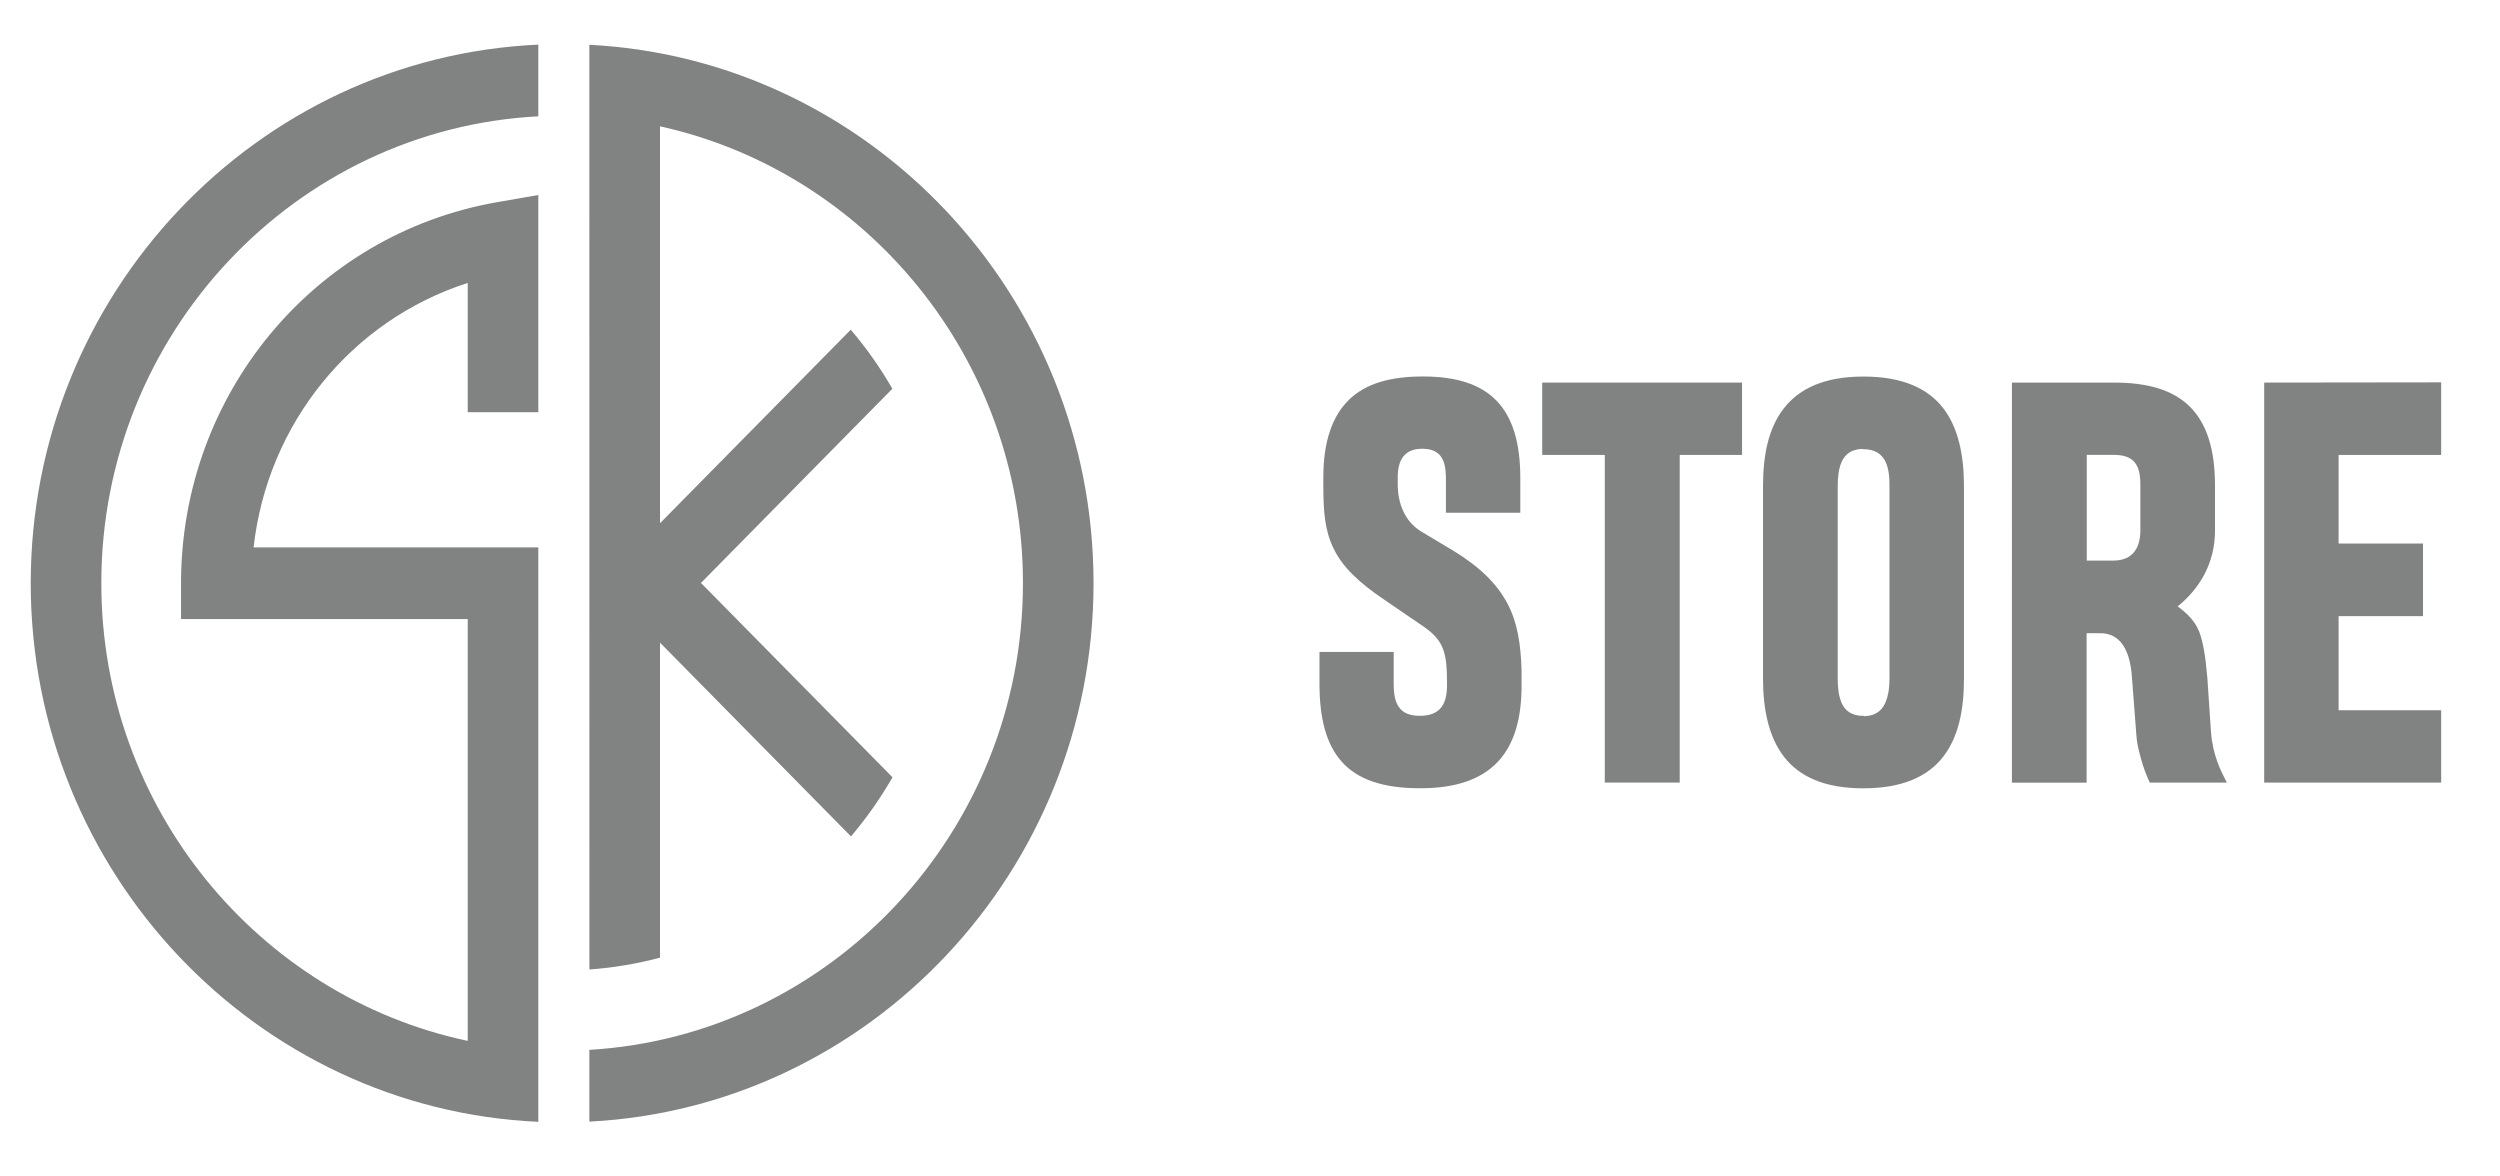 <?xml version="1.0" encoding="utf-8"?>
<!-- Generator: Adobe Illustrator 25.3.1, SVG Export Plug-In . SVG Version: 6.00 Build 0)  -->
<svg version="1.1" id="Warstwa_1" xmlns="http://www.w3.org/2000/svg" xmlns:xlink="http://www.w3.org/1999/xlink" x="0px" y="0px"
	 viewBox="250 210 340 160" style="enable-background:new 0 0 841.89 595.28;" xml:space="preserve">
<style type="text/css">
	.st0{fill:#818282;}
	.st1{fill:#818282;}
</style>
<g>
	<path class="st0" d="M274.62,289.32v4.87h38.99v57.37c-28.42-6.03-49.83-31.64-49.83-62.24c0-33.96,26.37-61.78,59.43-63.5v-9.75
		c-38.36,1.73-69.03,33.92-69.03,73.25c0,39.33,30.68,71.52,69.03,73.25V355v-70.55h-38.72c1.87-16.82,13.3-30.89,29.12-35.97v17.58
		h9.6v-29.54l-5.62,0.98C292.7,241.85,274.62,263.65,274.62,289.32"/>
	<path class="st0" d="M330.15,216.09l0.01,125.76c3.29-0.24,6.5-0.78,9.6-1.61v-42.84l25.97,26.35c2.12-2.49,4.01-5.18,5.65-8.04
		l-26.05-26.43l26.03-26.41c-1.64-2.86-3.54-5.55-5.66-8.03l-25.94,26.32v-53.98c28.18,6.21,49.36,31.71,49.36,62.13
		c0,33.8-26.13,61.52-58.97,63.47v9.76c38.14-1.96,68.57-34.06,68.57-73.23C398.72,250.15,368.29,218.05,330.15,216.09"/>
	<path class="st1" d="M432.49,313.61c-2.14-2.4-3.04-5.94-3.04-10.62v-4.33h10.09v4.26c0,1.43,0.18,2.58,0.75,3.29
		c0.53,0.75,1.43,1.14,2.82,1.14c2.86,0,3.68-1.72,3.68-4.15v-0.39c0-1.82-0.07-3.22-0.5-4.44c-0.43-1.22-1.25-2.18-2.72-3.18
		l-5.08-3.47c-3.86-2.58-5.97-4.72-7.12-7.12c-1.18-2.4-1.4-4.97-1.4-8.55v-1.11c0-4.9,1.22-8.37,3.51-10.59s5.65-3.15,10.05-3.15
		c9.01,0,13.23,4.18,13.23,13.81v4.72h-10.12v-4.94c-0.04-2.32-0.79-3.76-3.22-3.76c-2.47,0-3.36,1.57-3.33,4.04v1
		c0.04,2.29,0.89,4.79,3.15,6.19l4.43,2.65c3.68,2.25,5.94,4.54,7.33,7.15c1.39,2.61,1.82,5.58,1.93,9.05v2.18
		c0,9.12-4.19,13.91-13.73,13.91C438.07,317.22,434.63,316,432.49,313.61"/>
	<polygon class="st1" points="468.25,271.87 459.74,271.87 459.74,262.03 486.92,262.03 486.92,271.87 478.44,271.87 478.44,316.43 
		468.25,316.43 	"/>
	<path class="st1" d="M492.63,312.93c-2.07-2.68-2.86-6.4-2.86-10.66v-26.15c0-4.26,0.75-7.94,2.86-10.62c2.11-2.68,5.51-4.29,10.8-4.29
		c5.29,0,8.76,1.61,10.84,4.29c2.07,2.68,2.83,6.44,2.83,10.62v26.18c0,4.26-0.75,7.94-2.83,10.62c-2.08,2.68-5.54,4.29-10.84,4.29
		C498.14,317.22,494.7,315.61,492.63,312.93 M506.36,305.67c0.46-0.97,0.61-2.22,0.61-3.36v-26.18c0-1.14-0.07-2.4-0.57-3.4
		c-0.5-0.97-1.39-1.64-2.97-1.64c-0.07,0-0.11,0-0.14-0.04c-1.47,0.04-2.33,0.72-2.79,1.68c-0.46,1-0.57,2.22-0.57,3.4v26.15
		c0,1.14,0.11,2.43,0.57,3.4c0.46,1,1.36,1.68,2.93,1.68h0.07c0,0.04,0.04,0.04,0.07,0.04C505.04,307.35,505.9,306.67,506.36,305.67
		"/>
	<path class="st1" d="M523.63,262.03h13.88c4.58,0,8.01,1,10.3,3.26c2.29,2.29,3.43,5.76,3.43,10.73v6.15c0,4.4-2.07,7.87-5.08,10.3
		c1.32,0.97,2.29,1.93,2.9,3.36c0.57,1.47,0.89,3.4,1.14,6.37l0.5,7.4c0.25,3.15,1.32,5.22,2.15,6.83h-10.48
		c-0.07-0.11-0.18-0.39-0.36-0.82c-0.36-0.82-0.75-2-1.11-3.47c-0.18-0.75-0.32-1.5-0.36-2.25l-0.57-7.44
		c-0.14-2.58-0.72-4.15-1.54-5.11c-0.86-0.97-1.9-1.25-2.9-1.22h-1.75v20.32h-10.16V262.03z M537.41,286.24
		c2.68,0,3.68-1.79,3.68-4.08v-6.26c0-2.86-1-4.04-3.68-4.04h-3.61v14.38H537.41z"/>
	<polygon class="st1" points="557.93,262.03 582,262 582,271.87 568.05,271.87 568.05,283.92 579.53,283.92 579.53,293.79 568.05,293.79 
		568.05,306.6 582,306.6 582,316.43 557.93,316.43 	"/>
</g>
</svg>